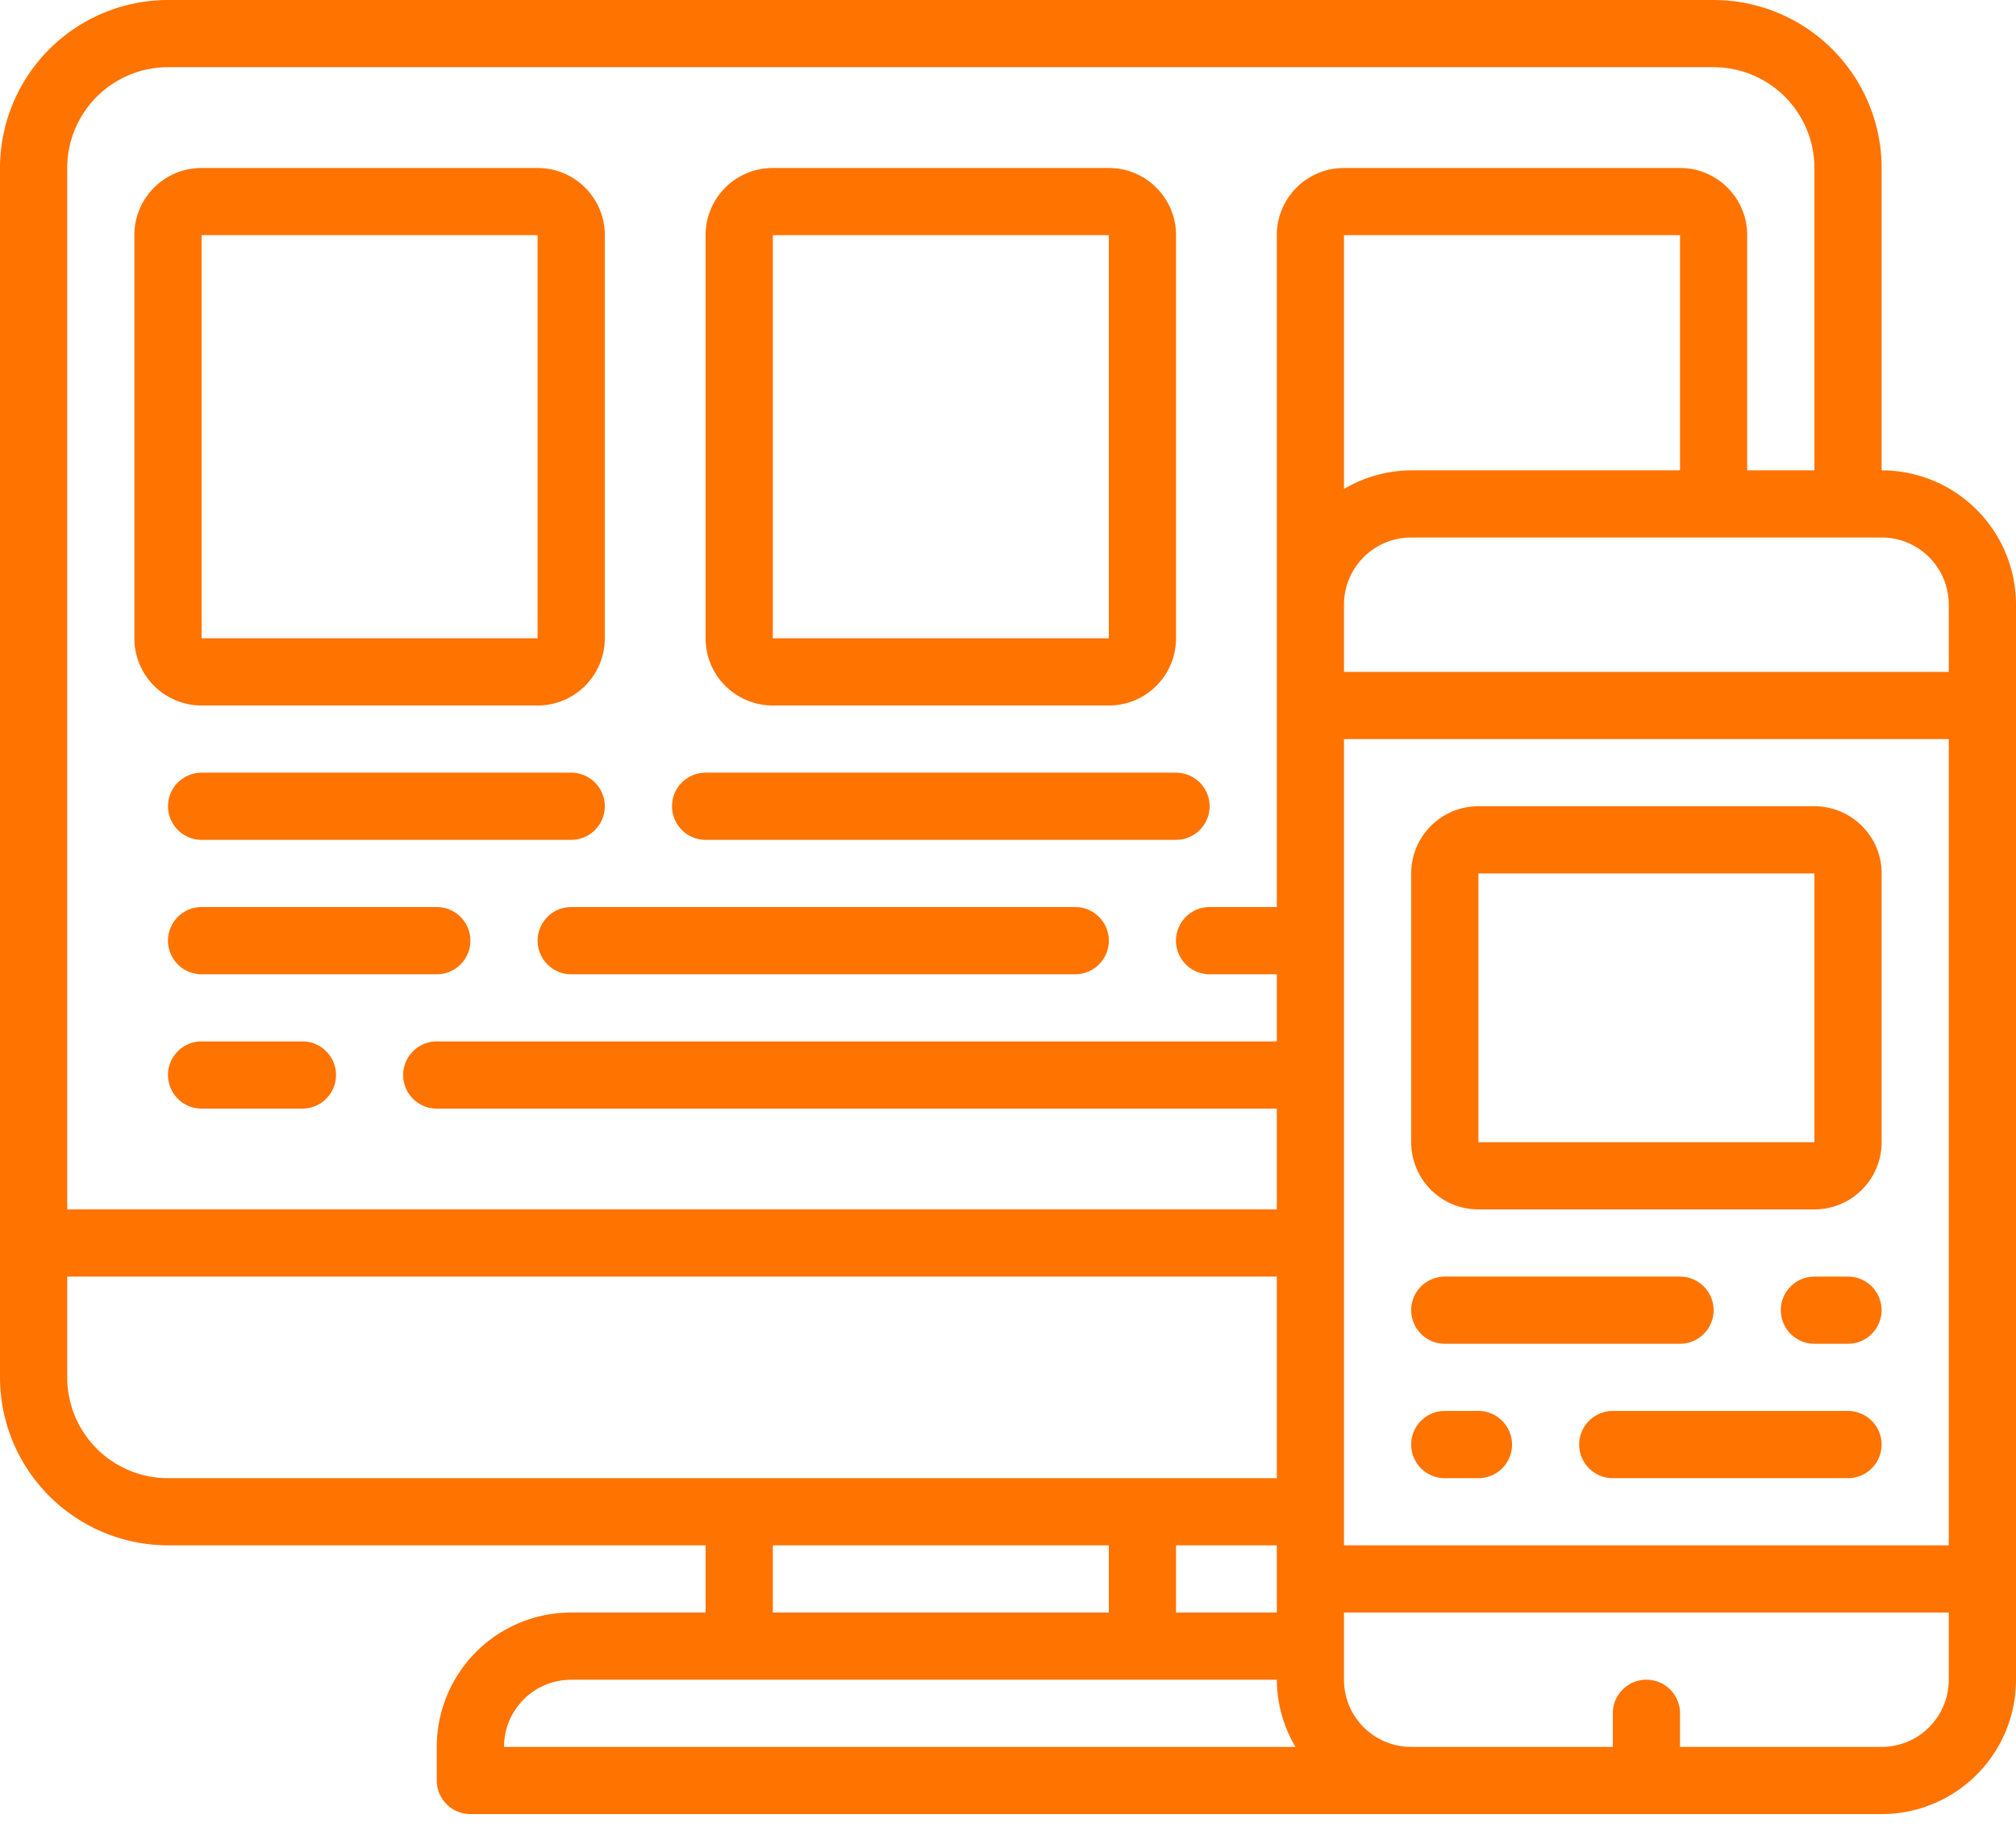 <svg width="32" height="29" xmlns="http://www.w3.org/2000/svg">
    <g fill="#FF7300">
        <path d="M4.8 16.533H3.2a.533.533 0 000 1.067h1.6a.533.533 0 000-1.067zm-1.6-3.2h5.867a.533.533 0 100-1.066H3.2a.533.533 0 000 1.066zm8 0h7.467a.533.533 0 000-1.066H11.2a.533.533 0 000 1.066zM6.933 14.4H3.2a.533.533 0 000 1.067h3.733a.533.533 0 000-1.067zm10.134 0h-8a.533.533 0 000 1.067h8a.533.533 0 100-1.067zm5.866 6.933h3.734a.533.533 0 000-1.066h-3.734a.533.533 0 100 1.066zm6.4-1.066H28.8a.533.533 0 100 1.066h.533a.533.533 0 100-1.066zM23.467 22.4h-.534a.533.533 0 100 1.067h.534a.533.533 0 100-1.067zm5.866 0H25.6a.533.533 0 100 1.067h3.733a.533.533 0 100-1.067zM3.2 11.2h5.333c.59 0 1.067-.478 1.067-1.067v-6.4c0-.589-.477-1.066-1.067-1.066H3.2c-.59 0-1.067.477-1.067 1.066v6.4c0 .59.478 1.067 1.067 1.067zm0-7.467h5.333v6.4H3.2v-6.4zM28.8 12.8h-5.333c-.59 0-1.067.478-1.067 1.067v4.266c0 .59.477 1.067 1.067 1.067H28.8c.59 0 1.067-.478 1.067-1.067v-4.266c0-.59-.478-1.067-1.067-1.067zm-5.333 5.333v-4.266H28.8v4.266h-5.333zm-11.2-6.933H17.6c.59 0 1.067-.478 1.067-1.067v-6.4c0-.589-.478-1.066-1.067-1.066h-5.333c-.59 0-1.067.477-1.067 1.066v6.4c0 .59.477 1.067 1.067 1.067zm0-7.467H17.6v6.4h-5.333v-6.4z"/>
        <path d="M29.867 7.467v-4.8A2.67 2.67 0 0027.2 0H2.667A2.67 2.67 0 000 2.667v19.2a2.67 2.67 0 002.667 2.666H11.2V25.6H9.067a2.133 2.133 0 00-2.134 2.133v.534c0 .294.24.533.534.533h22.4A2.133 2.133 0 0032 26.667V9.6a2.133 2.133 0 00-2.133-2.133zm-9.6 17.066V25.6h-1.6v-1.067h1.6zm6.4-17.066H22.4a2.115 2.115 0 00-1.067.296v-4.03h5.334v3.734zm-5.334 4.266h9.6v12.8h-9.6v-12.8zm9.6-2.133v1.067h-9.6V9.6c0-.589.478-1.067 1.067-1.067h7.467c.589 0 1.066.478 1.066 1.067zM2.667 1.067H27.2a1.6 1.6 0 011.6 1.6v4.8h-1.067V3.733c0-.589-.477-1.066-1.066-1.066h-5.334c-.589 0-1.066.477-1.066 1.066V14.4H19.2a.533.533 0 000 1.067h1.067v1.066H6.933a.533.533 0 100 1.067h13.334v1.6h-19.2V2.667a1.6 1.6 0 011.6-1.6zm-1.6 20.8v-1.6h19.2v3.2h-17.6a1.6 1.6 0 01-1.6-1.6zm11.2 2.666H17.6V25.6h-5.333v-1.067zm-3.2 2.134h11.2c.002.375.104.743.296 1.066H8c0-.589.478-1.066 1.067-1.066zm20.8 1.066h-3.2V27.2a.533.533 0 00-1.067 0v.533h-3.2c-.59 0-1.067-.477-1.067-1.066V25.6h9.6v1.067c0 .589-.477 1.066-1.066 1.066z"/>
    </g>
</svg>
